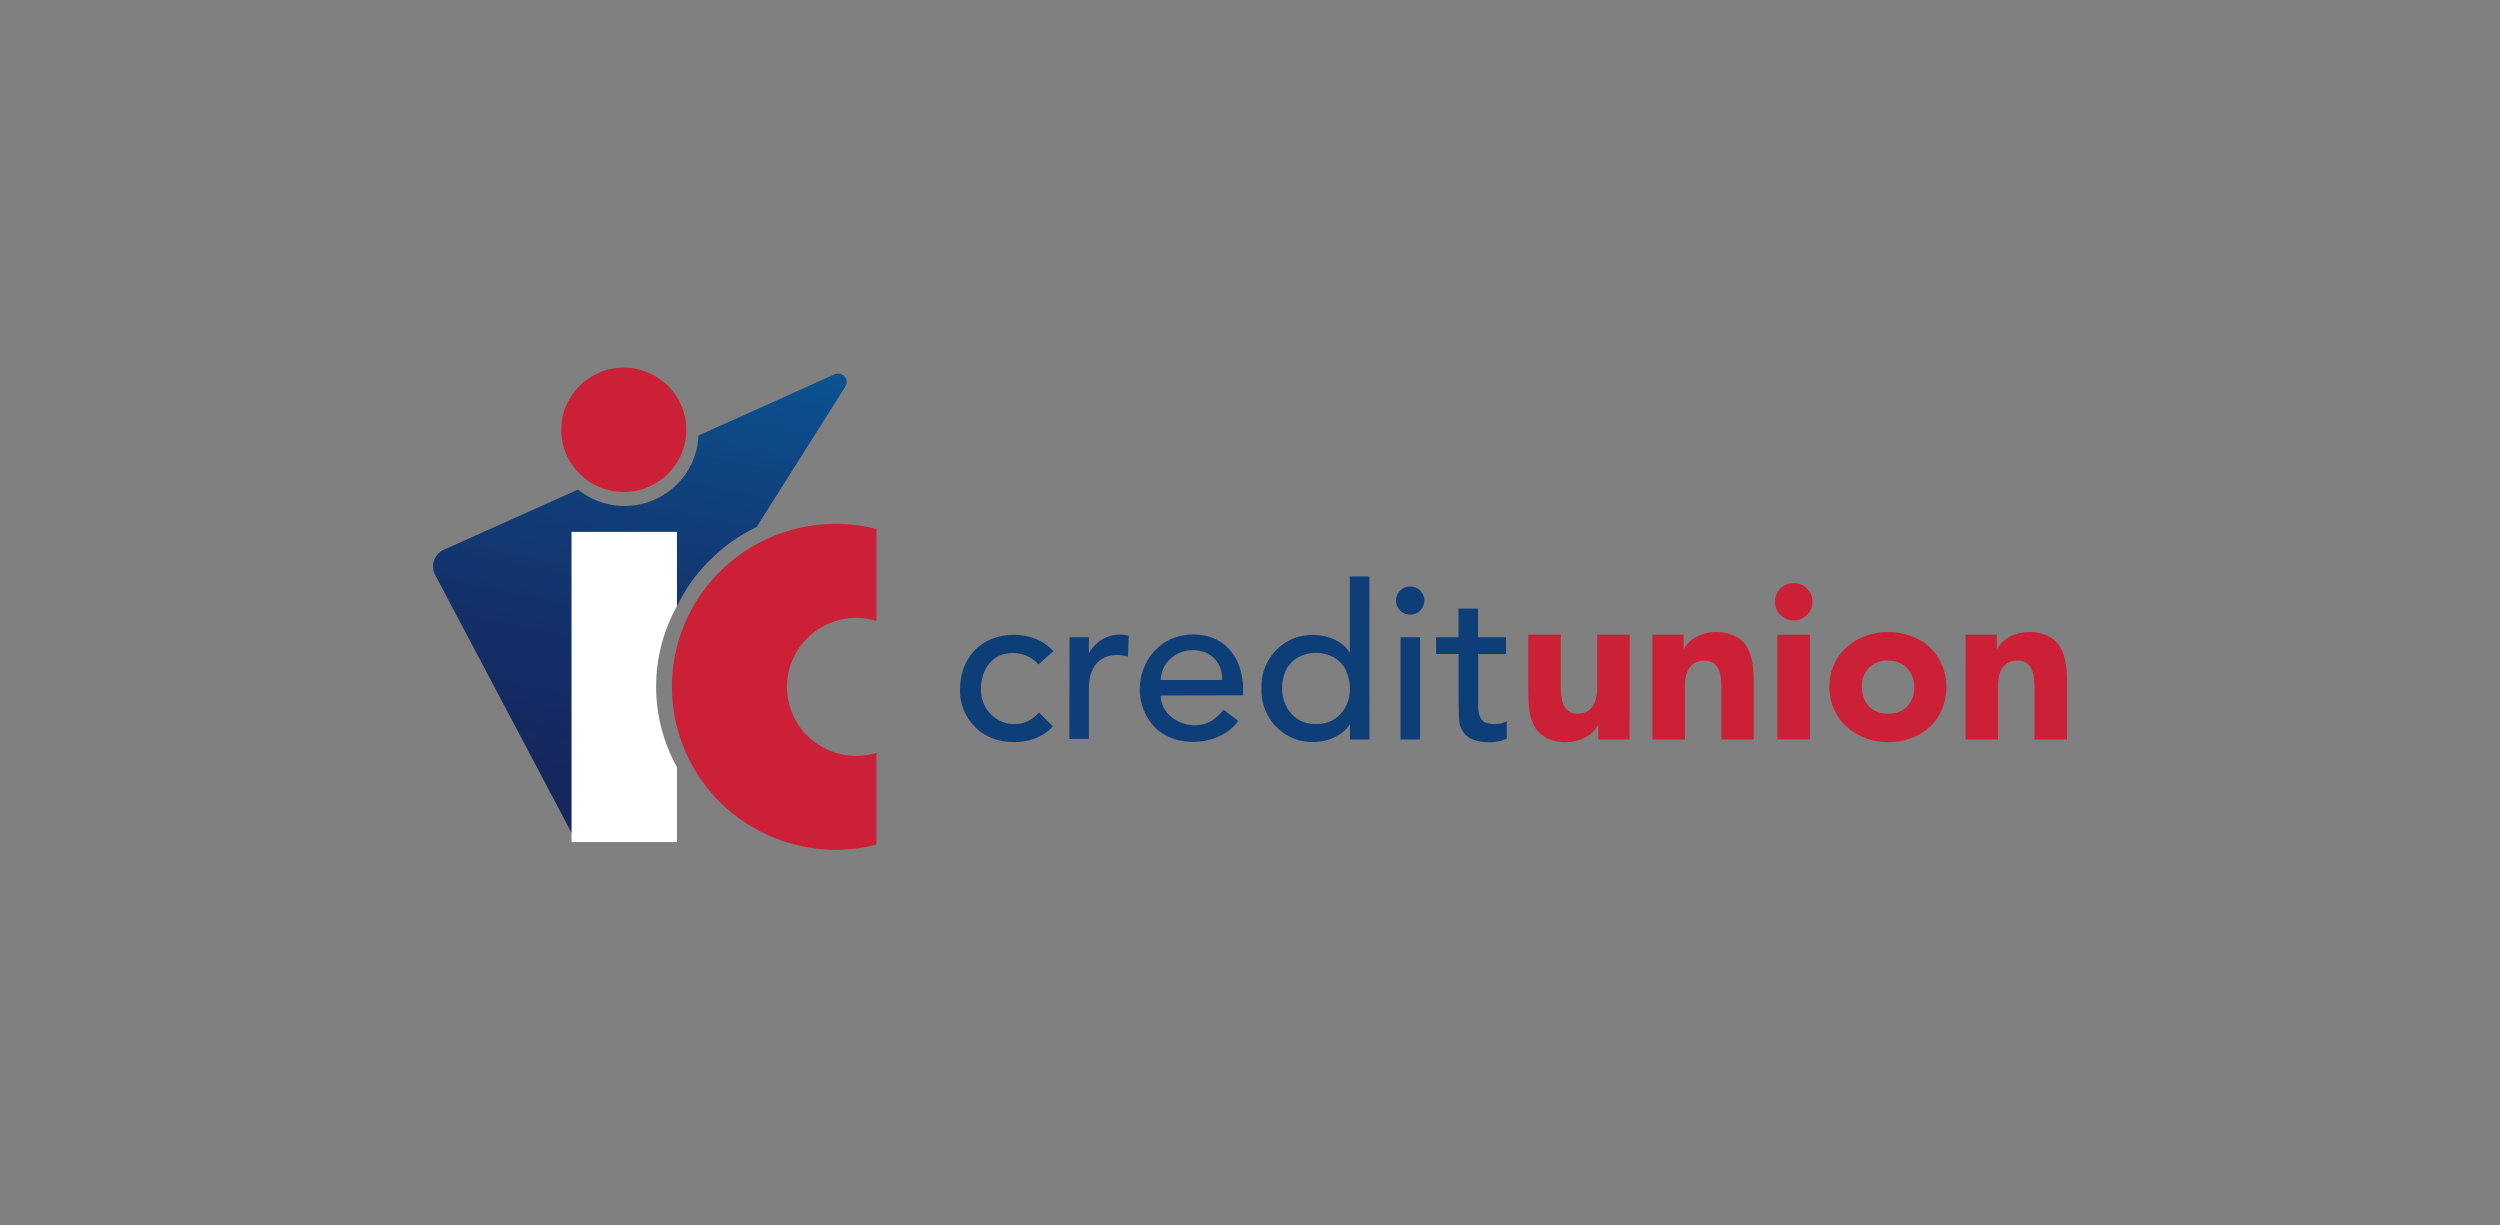 <?xml version="1.0" encoding="UTF-8"?>
<svg xmlns="http://www.w3.org/2000/svg" width="306" height="150" viewBox="0 0 306 150" fill="none">
  <rect x="0" y="0" width="306" height="150" fill="#808080" stroke="none"/>
  <path d="M127.118 81.329C126.528 80.665 125.74 80.206 124.869 80.018C123.998 79.83 123.09 79.923 122.276 80.283C120.747 81.012 120.058 82.735 120.058 84.363C120.058 88.234 124.602 90.148 127.176 87.214L128.871 88.9C127.08 90.946 123.843 91.256 121.428 90.357C120.229 89.874 119.208 89.034 118.507 87.952C117.805 86.87 117.457 85.599 117.51 84.313C117.51 81.652 118.892 79.174 121.403 78.199C123.913 77.223 127.138 77.666 128.928 79.694L127.118 81.329Z" fill="#0E3E78"></path>
  <path d="M130.916 78.002H133.28V79.903H133.331C133.781 79.064 134.503 78.401 135.38 78.023C136.257 77.644 137.237 77.572 138.161 77.819L138.059 80.353C135.23 79.612 133.28 81.119 133.28 84.154V90.439H130.891L130.916 78.002Z" fill="#0E3E78"></path>
  <path d="M142.067 85.13C142.067 87.335 144.246 88.805 146.31 88.773C147.82 88.773 148.859 88 149.764 86.872L151.567 88.241C149.394 91.307 143.921 91.751 141.251 88.919C137.498 84.762 140.123 77.66 146.017 77.66C150.42 77.66 152.389 81.176 152.147 85.105L142.067 85.13ZM149.605 83.229C149.605 78.161 142.309 78.566 142.067 83.229H149.605Z" fill="#0E3E78"></path>
  <path d="M167.624 90.515H165.235V88.716H165.184C163.724 90.87 160.405 91.313 158.175 90.325C157.011 89.808 156.03 88.955 155.359 87.878C154.687 86.8 154.357 85.547 154.409 84.281C154.35 83.012 154.677 81.754 155.346 80.672C156.015 79.59 156.996 78.732 158.162 78.211C160.398 77.236 163.782 77.654 165.171 79.821H165.222V70.558H167.611L167.624 90.515ZM161.093 88.615C164.381 88.703 165.961 85.301 164.916 82.501C163.82 79.048 158.321 79.048 157.219 82.501C156.219 85.301 157.805 88.716 161.093 88.615Z" fill="#0E3E78"></path>
  <path d="M184.344 80.061H180.922V85.763C180.922 86.676 180.846 87.81 181.68 88.386C182.118 88.571 182.592 88.657 183.067 88.636C183.542 88.615 184.007 88.489 184.427 88.266V90.433C183.054 90.987 181.521 91 180.138 90.471C179.685 90.253 179.302 89.914 179.031 89.493C178.76 89.071 178.611 88.583 178.603 88.082C178.475 87.075 178.552 81.183 178.533 80.049H175.774V78.002H178.52V74.492H180.909V78.002H184.331L184.344 80.061Z" fill="#0E3E78"></path>
  <path d="M199.451 90.515H195.628V88.773H195.571C194.156 91.421 189.448 91.548 187.925 89.09C187.141 87.823 187.084 86.289 187.058 84.756V77.686H191.04V83.964C191.04 85.396 191.181 87.347 193.111 87.347C195.042 87.347 195.501 85.668 195.501 84.072V77.686H199.483L199.451 90.515Z" fill="#CC2036"></path>
  <path d="M223.919 84.097C223.919 78.826 229.316 76.184 233.891 77.844C239.689 79.846 239.689 88.374 233.891 90.357C229.335 92.023 223.919 89.311 223.919 84.097ZM227.901 84.097C227.901 85.998 229.099 87.373 231.087 87.347C235.35 87.512 235.433 80.853 231.087 80.853C230.656 80.827 230.223 80.894 229.82 81.049C229.416 81.204 229.051 81.443 228.748 81.751C228.446 82.059 228.214 82.427 228.068 82.832C227.922 83.237 227.865 83.668 227.901 84.097Z" fill="#CC2036"></path>
  <path d="M240.588 77.686H244.411V79.428H244.462C245.857 76.779 250.585 76.653 252.108 79.111C252.892 80.378 252.975 81.905 253 83.438V90.515H249.018V84.23C249.018 82.817 248.877 80.853 246.947 80.853C245.016 80.853 244.5 82.526 244.557 84.123V90.515H240.575L240.588 77.686Z" fill="#CC2036"></path>
  <path d="M173.811 78.002H171.422V90.515H173.811V78.002Z" fill="#0E3E78"></path>
  <path d="M172.607 75.24C173.567 75.24 174.346 74.466 174.346 73.51C174.346 72.555 173.567 71.781 172.607 71.781C171.646 71.781 170.867 72.555 170.867 73.51C170.867 74.466 171.646 75.24 172.607 75.24Z" fill="#0E3E78"></path>
  <path d="M202.255 77.686H206.078V79.428H206.129C207.518 76.779 212.252 76.653 213.775 79.111C214.552 80.378 214.642 81.905 214.661 83.438V90.515H210.698V84.23C210.698 82.817 210.551 80.853 208.627 80.853C206.702 80.853 206.174 82.526 206.237 84.123V90.515H202.255V77.686Z" fill="#CC2036"></path>
  <path d="M221.536 77.686H217.554V90.509H221.536V77.686Z" fill="#CC2036"></path>
  <path d="M219.548 75.937C220.818 75.937 221.848 74.913 221.848 73.65C221.848 72.386 220.818 71.362 219.548 71.362C218.278 71.362 217.248 72.386 217.248 73.65C217.248 74.913 218.278 75.937 219.548 75.937Z" fill="#CC2036"></path>
  <path d="M76.348 60.218C80.574 60.218 84 56.812 84 52.609C84 48.407 80.574 45 76.348 45C72.121 45 68.695 48.407 68.695 52.609C68.695 56.812 72.121 60.218 76.348 60.218Z" fill="#CC2036"></path>
  <path d="M102.058 45.855L85.491 53.312C85.421 54.979 84.886 56.594 83.947 57.976C83.007 59.358 81.699 60.453 80.169 61.139C78.639 61.825 76.948 62.074 75.284 61.858C73.62 61.643 72.049 60.972 70.747 59.92L54.314 67.295C54.038 67.42 53.789 67.599 53.585 67.822C53.38 68.044 53.223 68.306 53.124 68.591C53.024 68.877 52.984 69.179 53.006 69.48C53.027 69.781 53.111 70.074 53.25 70.343L70.148 102.299L70.199 74.29L82.873 74.188C83.909 71.997 85.348 70.018 87.116 68.353C88.718 66.775 90.575 65.475 92.609 64.507L103.441 47.363C103.578 47.169 103.645 46.933 103.629 46.696C103.614 46.459 103.518 46.234 103.357 46.058C103.196 45.883 102.98 45.767 102.743 45.73C102.507 45.693 102.266 45.737 102.058 45.855Z" fill="url(#paint0_linear_107_632)"></path>
  <path d="M80.311 84.046C80.304 80.598 81.181 77.205 82.86 74.188V65.097H69.957V103.072H82.86V93.905C81.183 90.887 80.305 87.494 80.311 84.046Z" fill="white"></path>
  <path d="M96.323 84.078C96.323 81.84 97.216 79.693 98.806 78.109C100.396 76.524 102.553 75.632 104.804 75.626C105.64 75.624 106.472 75.748 107.27 75.994V64.736C104.511 64.035 101.634 63.926 98.83 64.416C96.025 64.906 93.358 65.984 91.005 67.579C88.652 69.173 86.667 71.247 85.182 73.663C83.697 76.079 82.747 78.781 82.394 81.591C82.04 84.4 82.293 87.252 83.134 89.957C83.975 92.662 85.385 95.158 87.271 97.28C89.157 99.401 91.475 101.099 94.072 102.26C96.669 103.422 99.485 104.02 102.332 104.016C103.998 104.007 105.657 103.795 107.27 103.383V92.162C106.002 92.544 104.661 92.626 103.355 92.399C102.049 92.173 100.814 91.646 99.75 90.86C98.686 90.074 97.822 89.052 97.227 87.874C96.632 86.696 96.322 85.396 96.323 84.078Z" fill="#CC2036"></path>
  <defs>
    <linearGradient id="paint0_linear_107_632" x1="65.364" y1="93.774" x2="81.882" y2="11.814" gradientUnits="userSpaceOnUse">
      <stop stop-color="#16275E"></stop>
      <stop offset="0.18" stop-color="#142E67"></stop>
      <stop offset="0.47" stop-color="#0F437F"></stop>
      <stop offset="0.83" stop-color="#0663A5"></stop>
      <stop offset="1" stop-color="#0175BA"></stop>
    </linearGradient>
  </defs>
</svg>
